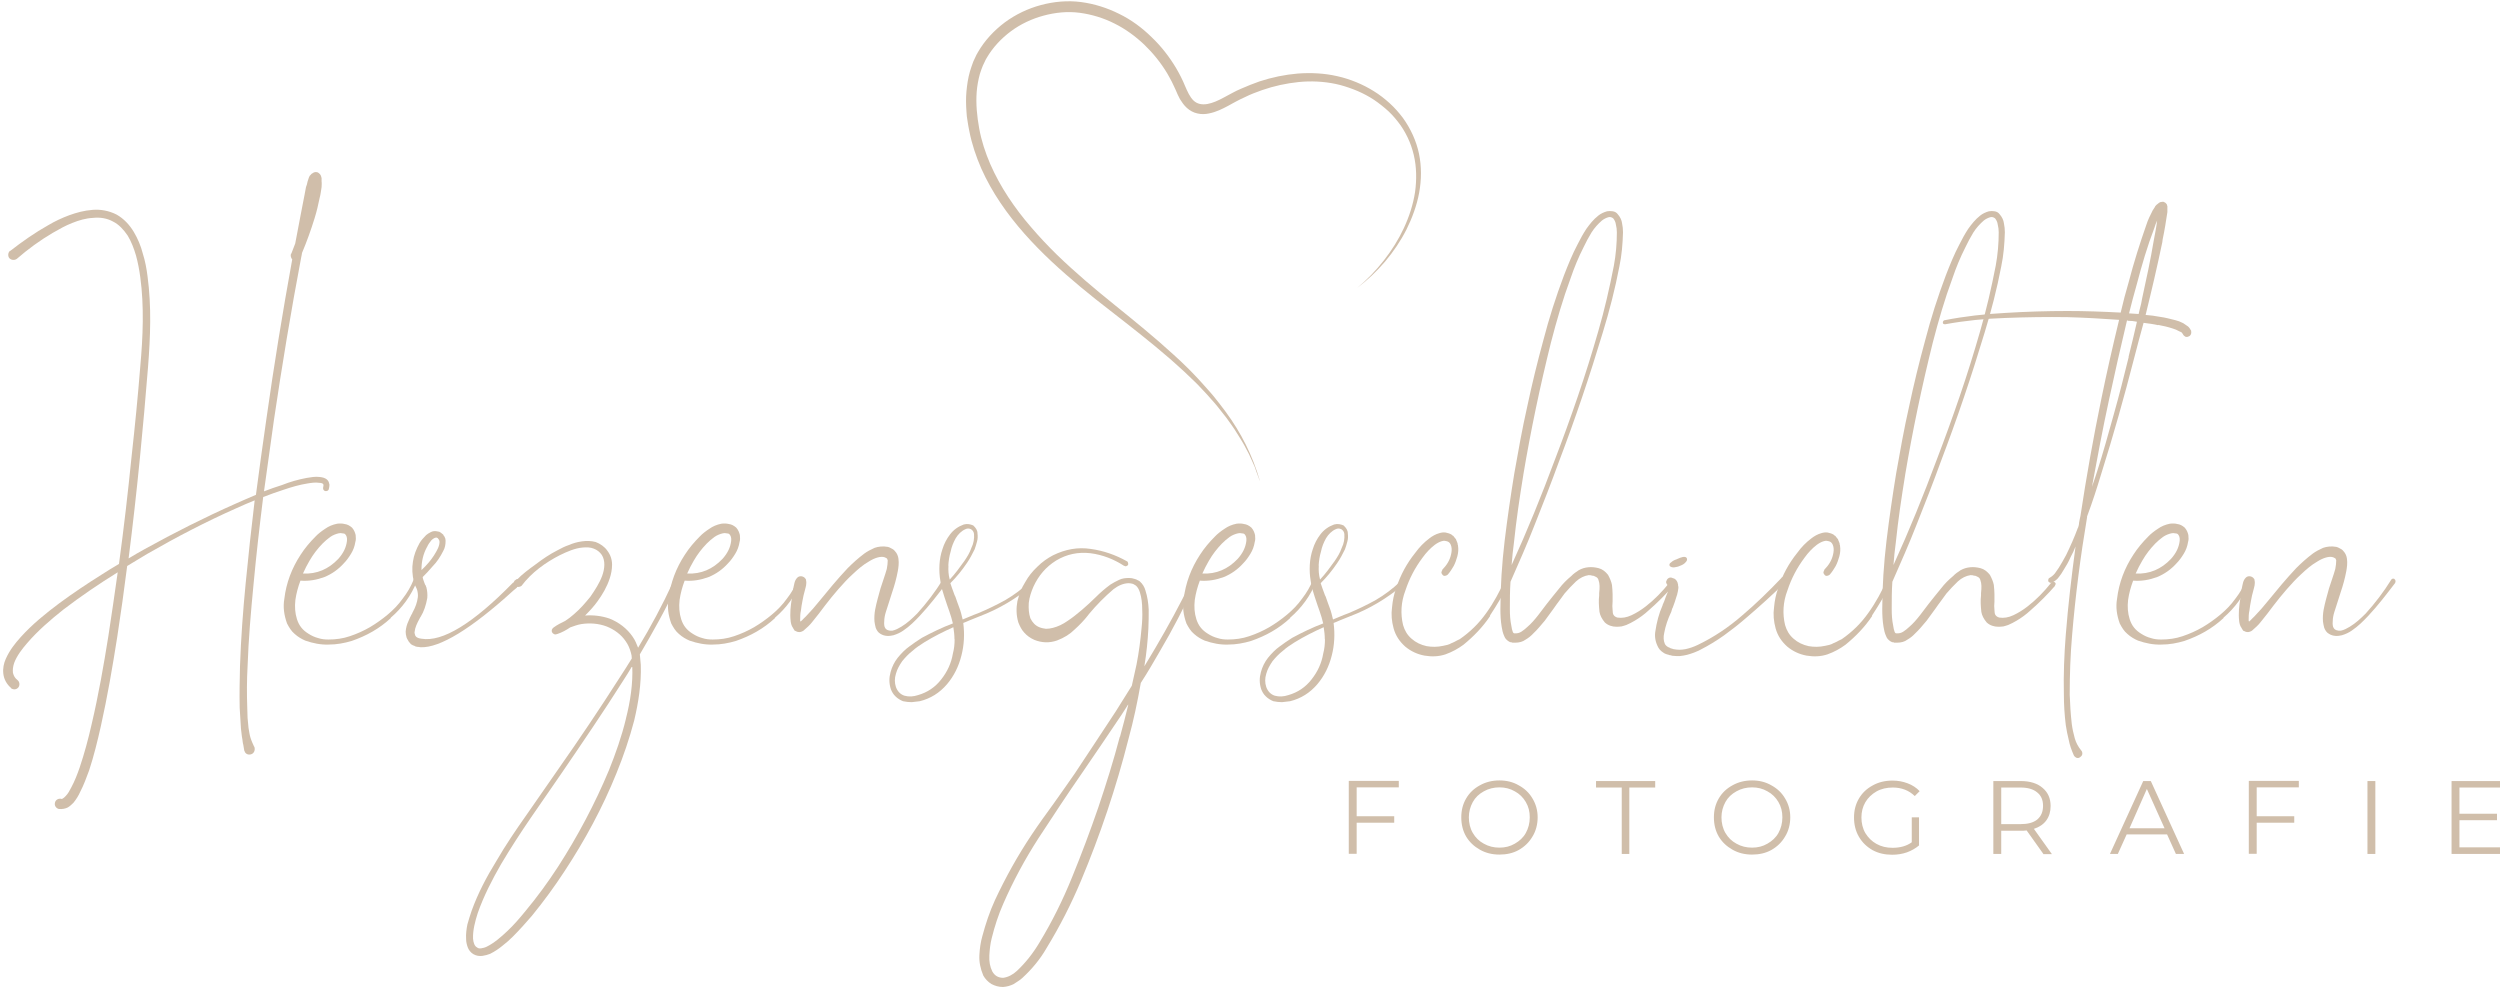 <svg xmlns="http://www.w3.org/2000/svg" id="Ebene_1" data-name="Ebene 1" viewBox="0 0 158.44 62.56"><defs><style>      .cls-1 {        fill: #d0beaa;        stroke-width: 0px;      }    </style></defs><path class="cls-1" d="m.69,43.61c.15.11.34.11.47-.04.1-.12.1-.34-.04-.46-.17-.13-.25-.27-.3-.47-.02-.19,0-.4.08-.63.17-.45.49-.87.82-1.25.67-.78,1.48-1.48,2.3-2.13,1.1-.84,2.26-1.63,3.44-2.36-.19,1.33-.38,2.68-.59,4.03-.3,1.88-.63,3.76-1.06,5.59-.21.93-.46,1.86-.76,2.75-.15.44-.32.87-.53,1.26-.11.21-.21.4-.34.53-.07.08-.15.15-.19.17-.06.04-.11.04-.13.02h-.02c-.17-.02-.34.1-.36.27-.04.17.08.34.25.38.21.02.42-.02.57-.1.15-.09.25-.19.36-.3.17-.21.32-.45.42-.68.23-.44.4-.91.57-1.37.3-.91.53-1.86.74-2.79.42-1.88.74-3.76,1.04-5.66.23-1.5.44-2.99.63-4.5.42-.25.84-.5,1.26-.76,1.84-1.06,3.74-2.05,5.68-2.91.38-.17.76-.34,1.14-.49-.21,1.75-.4,3.5-.57,5.25-.17,1.75-.3,3.5-.36,5.26-.02.87-.04,1.75-.02,2.64l.08,1.31.04.34.02.17.03.17c.02.12.02.23.06.36.02.1.04.23.06.36.02.02.02.04.04.09.08.15.27.21.45.12.15-.08.21-.27.15-.45l-.02-.02c-.04-.08-.08-.19-.12-.27-.04-.08-.07-.19-.11-.3-.06-.19-.08-.4-.12-.61-.02-.21-.04-.42-.06-.63l-.02-.65c-.03-.87-.03-1.73.02-2.62.06-1.73.21-3.46.38-5.22.17-1.83.38-3.67.61-5.51.42-.17.87-.32,1.29-.46.5-.17,1.01-.32,1.52-.4.25-.04.51-.08.74-.04.13,0,.23.04.25.08.02.02.02.05.02.07,0,.04,0,.08-.02.12v.02c-.02.1.02.21.13.23.1.02.21-.02.23-.13.02-.08.04-.17.04-.27-.02-.09-.04-.21-.13-.3-.15-.15-.34-.17-.48-.19-.3-.04-.57.02-.84.06-.53.1-1.06.25-1.56.45-.38.12-.76.25-1.14.4.21-1.5.42-2.99.63-4.52.51-3.44,1.08-6.9,1.73-10.32.03-.08.03-.19.05-.27.3-.71.57-1.46.8-2.21.13-.42.23-.84.32-1.29.06-.21.08-.44.12-.67,0-.13.02-.23,0-.36v-.21s-.02-.09-.04-.15c-.02-.02-.04-.08-.06-.1s-.05-.04-.09-.08c-.04-.03-.08-.05-.12-.05-.08-.02-.21.02-.23.05-.04.02-.1.06-.1.06-.02.02-.04.06-.07.08l-.04.04c-.04.06-.06.13-.08.19-.04.12-.08.23-.1.36-.05.11-.07.21-.09.34l-.06.32-.25,1.29-.34,1.79c-.08.21-.17.45-.25.65h-.02c-.04.13,0,.27.08.36-.61,3.35-1.16,6.73-1.64,10.13-.23,1.59-.45,3.19-.66,4.79-.44.19-.89.38-1.31.57-1.96.87-3.86,1.83-5.74,2.87-.34.19-.68.38-1.02.59.27-2.13.51-4.26.72-6.4.19-1.92.36-3.82.51-5.71.15-1.92.23-3.84-.03-5.77-.06-.48-.15-.97-.3-1.44-.12-.48-.32-.95-.57-1.37-.27-.45-.63-.84-1.09-1.1-.49-.25-1.02-.34-1.52-.3-.53.04-1.01.17-1.48.34-.46.17-.91.38-1.33.63-.84.47-1.65,1.04-2.41,1.63h-.02c-.12.1-.15.32-.04.46.12.13.32.15.47.05.71-.62,1.48-1.18,2.28-1.65.4-.23.82-.47,1.24-.63.42-.17.87-.3,1.31-.32.45-.05.89.02,1.27.23.38.19.67.51.93.89.23.38.4.82.53,1.27.12.44.21.91.27,1.37.25,1.85.17,3.76,0,5.65-.15,1.9-.34,3.8-.55,5.7-.23,2.28-.49,4.54-.8,6.82-.38.23-.76.45-1.12.69-.91.57-1.79,1.16-2.66,1.8-.87.65-1.71,1.33-2.45,2.15-.36.4-.71.84-.95,1.39-.12.27-.19.59-.15.93.04.36.23.68.48.89Z"></path><path class="cls-1" d="m24.75,39.16c.74-.63,1.31-1.41,1.67-2.32.02-.04.02-.06,0-.11-.02-.02-.04-.04-.06-.06-.02,0-.06,0-.09.02-.04,0-.06.02-.06.06-.17.42-.4.82-.69,1.19-.27.38-.59.71-.95,1.01-.36.3-.74.57-1.13.8-.4.23-.82.42-1.27.57-.44.15-.89.21-1.35.21-.23,0-.44-.02-.65-.09-.23-.06-.42-.15-.61-.27-.38-.23-.61-.52-.74-.93-.12-.38-.15-.78-.1-1.22.06-.42.17-.82.32-1.22h.02c.51.04,1.02-.05,1.5-.23.47-.19.89-.49,1.23-.87.17-.17.32-.38.46-.61.13-.21.23-.47.27-.74.04-.12.04-.27.02-.44-.04-.17-.1-.32-.23-.47-.15-.13-.3-.21-.47-.23-.15-.04-.32-.04-.47-.02-.3.06-.55.17-.76.32-.23.15-.45.32-.61.49-.36.36-.68.74-.95,1.16-.55.84-.91,1.77-1.03,2.79-.09.52-.02,1.03.17,1.56.13.25.27.49.49.67.21.19.44.32.67.42.49.17.99.27,1.48.25.51,0,.99-.09,1.46-.23.93-.32,1.76-.78,2.49-1.46Zm-5.13-3.63c.23-.4.51-.76.82-1.08.15-.15.32-.3.49-.42.17-.12.36-.19.53-.23.08-.02.17-.02.23,0,.09,0,.15.02.19.06.08.09.13.21.11.42-.05.42-.23.78-.55,1.14-.62.65-1.35.97-2.24.93.12-.27.27-.57.42-.82Z"></path><path class="cls-1" d="m32.75,36.69l-.13.11h-.02v.02l-.02.04s-.02.04-.04.06c-.02,0-.02.02-.04.02-2.51,2.57-4.46,3.76-5.78,3.54-.17-.02-.27-.06-.34-.12-.02-.02-.04-.04-.04-.06h-.02v-.02s-.02-.04-.02-.06c-.02-.07-.04-.13-.02-.19.02-.25.15-.53.32-.84.02-.04.04-.08.06-.1.21-.34.34-.74.42-1.19.02-.23,0-.46-.06-.69,0,0-.02-.02-.02-.04,0-.04-.02-.08-.05-.1l-.06-.15c-.02-.08-.06-.15-.08-.23,0-.04-.02-.06-.02-.1v-.02c.21-.21.44-.45.63-.68.27-.27.49-.61.67-.97.11-.19.15-.4.15-.65,0-.07-.02-.11-.02-.15-.02-.02-.02-.04-.02-.04-.02-.06-.04-.1-.09-.15,0-.03-.02-.03-.02-.05-.04-.04-.1-.08-.15-.12-.04-.02-.06-.04-.1-.06-.05,0-.07-.02-.11-.02-.17-.04-.3-.02-.42.04-.13.06-.21.12-.3.19-.17.17-.32.34-.42.51-.21.38-.36.76-.42,1.18-.07.42-.04.84.06,1.27.04.1.06.21.12.32l.05.1s.02.04.02.06c.02.03.02.05.02.05.04.15.06.32.04.46-.04.32-.15.63-.34.97-.02.04-.02.08-.05.1-.08.15-.15.3-.21.45-.09.19-.15.4-.17.65,0,.12.02.25.06.38.02.06.05.1.09.17.02.06.06.1.12.17l.06.07s.04.04.07.04c.02,0,.02.02.02.02l.1.04s.04.02.06.02c0,.02.02.02.02.02.07.02.13.04.19.04h.04s.08.02.13.02c1.2.04,3.17-1.14,5.86-3.59.08-.06.15-.13.23-.19,0-.02.02-.04.02-.04l.08-.08.04-.09s.04-.06.07-.1c.02-.06.02-.1-.03-.17-.04-.04-.06-.06-.1-.06-.06,0-.1,0-.12.02Zm-5.68-2.03c.06-.15.17-.3.27-.42.04-.04.1-.09.17-.13.05-.02.09-.04.13-.04h.04l.02.02h.02s.04.02.04.04c.04.04.07.09.09.15.02.12-.02.3-.09.46-.15.32-.36.64-.59.91-.15.17-.3.34-.46.48,0-.53.1-1.01.36-1.48Z"></path><path class="cls-1" d="m42.84,36.86c-.08-.02-.17,0-.21.08-.65,1.41-1.39,2.79-2.19,4.11-.09-.23-.19-.48-.34-.69-.36-.53-.89-.93-1.48-1.16-.5-.17-1.03-.23-1.54-.19.27-.27.55-.57.78-.89.32-.44.61-.93.78-1.46.09-.27.15-.57.15-.87,0-.32-.1-.63-.3-.89-.17-.25-.45-.44-.74-.55-.3-.08-.59-.08-.87-.04-.3.04-.57.12-.82.23-.25.08-.5.21-.74.34-.49.25-.93.55-1.35.87-.44.32-.87.63-1.24,1.02l-.04.04c-.09.08-.09.23.02.32.08.1.23.08.34,0,.63-.84,1.52-1.48,2.42-1.94.47-.23.97-.45,1.46-.49.23-.02.49-.02.7.07.21.08.38.21.51.4.23.36.19.87.02,1.33-.17.46-.45.89-.74,1.31-.32.4-.65.78-1.05,1.12-.17.15-.36.3-.55.42-.25.12-.51.25-.74.42l-.02.02c-.08.06-.12.17-.08.27.06.12.21.19.32.12h.02c.3-.1.57-.25.82-.42.23-.08.46-.17.71-.21.53-.08,1.08-.04,1.59.15.48.19.93.51,1.22.95.15.21.25.45.32.7.04.12.06.25.06.38-.25.42-.53.84-.8,1.26-1.25,1.96-2.55,3.89-3.89,5.8l-1.98,2.85c-.67.95-1.33,1.92-1.92,2.94-.61.99-1.16,2.03-1.56,3.14-.1.3-.19.57-.27.87-.06.3-.1.61-.08.93,0,.17.04.34.1.51.06.17.19.34.36.44.19.11.38.13.57.11.19-.03.34-.07.49-.13.3-.15.55-.32.78-.51.25-.19.46-.38.67-.59.42-.42.82-.87,1.2-1.31.74-.91,1.44-1.86,2.07-2.83,1.29-1.96,2.41-4.03,3.29-6.21.44-1.08.82-2.19,1.12-3.33.27-1.14.46-2.33.42-3.53-.02-.23-.04-.44-.06-.67.84-1.44,1.67-2.89,2.36-4.41.04-.09,0-.17-.06-.21Zm-3.17,8.69c-.27,1.12-.65,2.2-1.08,3.27-.89,2.13-1.98,4.18-3.23,6.12-.63.97-1.31,1.9-2.05,2.79-.36.44-.74.89-1.16,1.28-.4.38-.84.76-1.31.99-.12.06-.23.08-.34.1s-.21,0-.27-.06c-.15-.07-.23-.3-.25-.55-.02-.53.13-1.1.3-1.63.38-1.08.91-2.11,1.48-3.1.6-1.01,1.23-1.98,1.88-2.93l1.98-2.87c1.31-1.92,2.62-3.84,3.86-5.8.21-.32.4-.63.59-.95.05,1.11-.12,2.23-.4,3.33Z"></path><path class="cls-1" d="m49.1,39.16c.74-.63,1.31-1.41,1.67-2.32.02-.04.02-.06,0-.11-.02-.02-.04-.04-.06-.06-.02,0-.06,0-.09.02-.04,0-.06.02-.06.06-.17.42-.4.82-.69,1.19-.27.38-.59.71-.95,1.01-.36.3-.74.57-1.13.8-.4.23-.82.42-1.27.57-.44.15-.89.21-1.35.21-.23,0-.44-.02-.65-.09-.23-.06-.42-.15-.61-.27-.38-.23-.61-.52-.74-.93-.12-.38-.15-.78-.1-1.22.06-.42.17-.82.32-1.22h.02c.51.04,1.02-.05,1.5-.23.47-.19.89-.49,1.23-.87.17-.17.32-.38.46-.61.13-.21.23-.47.27-.74.04-.12.04-.27.02-.44-.04-.17-.1-.32-.23-.47-.15-.13-.3-.21-.47-.23-.15-.04-.32-.04-.47-.02-.3.06-.55.17-.76.32-.23.15-.45.32-.61.49-.36.36-.68.74-.95,1.16-.55.84-.91,1.77-1.03,2.79-.09.52-.02,1.03.17,1.56.13.25.27.49.49.67.21.19.44.32.67.42.49.17.99.27,1.48.25.51,0,.99-.09,1.46-.23.93-.32,1.76-.78,2.49-1.46Zm-5.13-3.63c.23-.4.51-.76.82-1.08.15-.15.32-.3.49-.42.17-.12.36-.19.53-.23.08-.02.17-.02.23,0,.09,0,.15.02.19.06.08.09.13.21.11.42-.05.42-.23.78-.55,1.14-.62.65-1.35.97-2.24.93.12-.27.27-.57.42-.82Z"></path><path class="cls-1" d="m59.95,36.69c-.07-.04-.17-.02-.21.06-.47.76-1.02,1.48-1.61,2.13-.32.32-.63.61-1.01.84-.17.1-.36.21-.57.25-.19.02-.38-.04-.45-.17-.06-.08-.08-.25-.06-.44,0-.17.04-.38.1-.57.13-.42.27-.82.4-1.25.15-.44.27-.87.36-1.35.04-.23.08-.49.04-.78-.02-.15-.08-.34-.23-.49-.06-.08-.17-.15-.23-.17-.07-.05-.15-.07-.21-.09-.32-.06-.61-.02-.84.06-.25.11-.47.23-.65.36-.4.3-.74.61-1.06.93-.32.34-.61.67-.91,1.02l-.87,1.05c-.27.34-.57.68-.87.99-.09.08-.17.17-.23.23-.04.03-.08.07-.1.09-.03-.02-.03-.06-.03-.09,0-.19,0-.4.05-.61.02-.21.06-.42.1-.63.04-.21.08-.42.15-.65.05-.21.13-.4.07-.65v-.03s-.04-.08-.09-.12c-.15-.12-.34-.12-.46,0-.19.19-.19.42-.25.65-.04.21-.08.45-.1.68-.07.46-.13.91-.07,1.44.02.12.04.27.15.42.02.04.04.08.08.13,0,.02.02.02.02.04t.06.02s.11.06.15.06c.12.02.19,0,.23-.02.06-.02.08-.04.12-.06.13-.11.21-.19.3-.27.09-.09.17-.17.23-.25.3-.36.57-.72.84-1.08.27-.36.55-.69.84-1.03.3-.34.59-.66.91-.95.34-.32.65-.59,1.02-.8.36-.23.76-.36,1.01-.27.06.03.15.07.15.09,0,0,.02.04.04.1,0,.15-.02.36-.06.55-.11.4-.27.82-.4,1.24-.12.45-.25.87-.34,1.35-.04.23-.06.47-.04.74.02.12.04.27.08.4.06.15.15.3.3.38.27.17.57.15.82.09.23-.07.45-.17.63-.3.4-.27.72-.59,1.04-.93.61-.65,1.16-1.37,1.71-2.09v-.02c.04-.08.02-.17-.06-.23Z"></path><path class="cls-1" d="m65.44,36.88s-.07-.04-.11-.04c-.02,0-.06,0-.08.04-.47.44-.97.82-1.52,1.14-.57.32-1.14.59-1.73.84-.34.12-.66.27-.99.4-.06-.25-.12-.51-.21-.74-.09-.23-.17-.47-.25-.7-.04-.06-.07-.15-.09-.21-.08-.23-.17-.44-.23-.65.4-.4.74-.82,1.05-1.28.19-.27.34-.57.49-.87.06-.15.1-.32.15-.49.05-.17.05-.34.03-.51,0-.21-.11-.36-.27-.51-.19-.08-.38-.12-.6-.06-.36.13-.65.34-.87.63-.21.27-.38.6-.48.93-.11.32-.17.65-.19.99-.02.36,0,.7.06,1.04.04.36.15.67.25.99.06.19.13.38.19.57.04.13.08.23.12.34.09.25.17.53.23.78-.67.25-1.33.57-1.96.91-.27.17-.55.36-.8.55-.27.19-.52.45-.74.72-.21.27-.36.57-.45.91-.1.36-.1.71.02,1.08.07.17.15.32.3.46.13.13.3.23.47.3.19.04.38.06.55.06.17-.02.34-.04.51-.06.69-.17,1.26-.53,1.73-1.08.44-.52.74-1.13.91-1.81.17-.65.21-1.35.12-2.05v-.02c.13-.04.23-.1.36-.15.23-.08.44-.19.67-.27,1.22-.46,2.34-1.13,3.36-1.98.02-.05.04-.07.04-.11s-.02-.06-.04-.08Zm-5.34-1.04c.02-.3.06-.59.15-.89.06-.3.17-.57.32-.84.15-.25.36-.46.61-.57.12-.06.23-.06.36,0,.1.07.17.15.19.3.02.3-.02.59-.17.89-.1.3-.27.57-.44.82-.3.42-.59.82-.93,1.18-.08-.3-.1-.59-.08-.89Zm.4,4.67c0,.32-.03.61-.11.91-.1.61-.36,1.16-.74,1.64-.38.49-.87.82-1.46.99-.3.1-.59.12-.87.04-.25-.08-.44-.27-.54-.55-.09-.27-.09-.55,0-.84.08-.3.23-.55.4-.8.19-.23.4-.46.65-.65.23-.21.49-.38.76-.55.59-.36,1.2-.67,1.83-.95.04.25.07.51.07.76Z"></path><path class="cls-1" d="m75.69,36.86s-.08-.02-.12-.02c-.04.02-.08.04-.11.08-.69,1.41-1.44,2.79-2.23,4.13-.23.4-.47.78-.7,1.17v-.03c.13-.78.21-1.58.25-2.36.02-.4.02-.8.02-1.2-.02-.4-.08-.82-.21-1.22-.06-.21-.17-.4-.36-.57-.06-.04-.1-.06-.17-.09-.05-.04-.11-.04-.15-.06-.12-.04-.23-.06-.34-.06-.23,0-.45.02-.65.12-.19.09-.38.19-.55.3-.34.25-.63.5-.93.8l-.42.4-.45.4c-.3.25-.59.49-.91.7-.3.21-.61.36-.93.44-.15.04-.3.06-.44.06-.15-.02-.27-.04-.42-.1-.25-.1-.44-.3-.57-.57-.1-.3-.12-.61-.1-.97.04-.36.15-.7.3-1.04.32-.69.78-1.24,1.44-1.65.67-.4,1.39-.55,2.17-.46.78.1,1.48.38,2.13.8h.02s.08.05.12.02c.04-.02.09-.04.11-.08.02-.04.02-.08,0-.12,0-.04-.02-.09-.07-.11-.71-.4-1.48-.67-2.28-.78-.84-.13-1.62.02-2.4.4-.36.19-.69.42-.99.72-.32.3-.57.61-.78.99-.23.36-.38.76-.49,1.2-.08.42-.08.89.06,1.35.09.23.21.47.38.65.17.19.38.34.63.45.47.19.95.21,1.44.04.45-.17.82-.4,1.12-.7.3-.27.59-.57.84-.89.02-.02.04-.06.06-.08.49-.59,1.02-1.12,1.56-1.58.3-.23.64-.38.97-.38.08,0,.17.02.25.04.04.02.06.02.1.05.02.02.04.02.06.04,0,0,.02,0,.04.02.11.1.19.23.25.42.11.34.15.72.15,1.1.02.4,0,.78-.04,1.16-.07.78-.17,1.56-.32,2.32-.11.45-.19.91-.3,1.35-.34.55-.68,1.08-1.02,1.63-.87,1.31-1.73,2.64-2.6,3.94-.45.63-.89,1.29-1.35,1.92-.46.63-.93,1.28-1.37,1.94-.89,1.33-1.65,2.7-2.33,4.15-.34.74-.59,1.5-.8,2.28-.11.38-.17.8-.19,1.22-.02.42.06.84.25,1.29.12.21.3.4.51.53.23.12.46.19.74.19.25-.02.47-.08.68-.19.19-.13.38-.23.54-.38.62-.57,1.14-1.2,1.54-1.9.84-1.37,1.56-2.79,2.17-4.24,1.23-2.93,2.24-5.93,3.02-9.01.32-1.16.57-2.35.78-3.55.42-.65.82-1.33,1.22-2.03.8-1.35,1.52-2.76,2.2-4.2.02-.05.02-.09,0-.13-.03-.04-.05-.06-.09-.08Zm-4.72,9.83c-.4,1.52-.87,3.02-1.37,4.5-.51,1.48-1.06,2.95-1.65,4.39-.59,1.46-1.28,2.85-2.09,4.18-.4.67-.87,1.26-1.41,1.77-.27.25-.57.4-.87.44-.3,0-.53-.12-.69-.4-.15-.3-.21-.63-.19-1.02.02-.36.06-.74.15-1.09.19-.76.42-1.48.74-2.2.63-1.44,1.37-2.81,2.22-4.13.91-1.39,1.83-2.79,2.78-4.16.84-1.22,1.67-2.45,2.49-3.67.11-.17.23-.36.34-.53.02-.04.04-.08.09-.12-.17.69-.34,1.37-.53,2.05Z"></path><path class="cls-1" d="m81.75,39.16c.74-.63,1.31-1.41,1.67-2.32.02-.04.02-.06,0-.11-.02-.02-.04-.04-.06-.06-.02,0-.06,0-.09.02-.04,0-.06.02-.06.06-.17.42-.4.82-.69,1.19-.27.38-.59.71-.95,1.01-.36.3-.74.57-1.13.8-.4.23-.82.42-1.27.57-.44.15-.89.21-1.35.21-.23,0-.44-.02-.65-.09-.23-.06-.42-.15-.61-.27-.38-.23-.61-.52-.74-.93-.12-.38-.15-.78-.1-1.22.06-.42.17-.82.32-1.22h.02c.51.04,1.02-.05,1.5-.23.47-.19.89-.49,1.23-.87.17-.17.32-.38.46-.61.13-.21.23-.47.27-.74.04-.12.04-.27.02-.44-.04-.17-.1-.32-.23-.47-.15-.13-.3-.21-.47-.23-.15-.04-.32-.04-.47-.02-.3.06-.55.17-.76.32-.23.15-.45.32-.61.49-.36.36-.68.74-.95,1.16-.55.84-.91,1.77-1.03,2.79-.09.52-.02,1.03.17,1.56.13.25.27.49.49.67.21.19.44.32.67.42.49.17.99.27,1.48.25.51,0,.99-.09,1.46-.23.93-.32,1.76-.78,2.49-1.46Zm-5.13-3.63c.23-.4.51-.76.82-1.08.15-.15.32-.3.49-.42.17-.12.36-.19.53-.23.08-.02.17-.02.23,0,.09,0,.15.02.19.06.08.09.13.21.11.42-.05.42-.23.78-.55,1.14-.62.65-1.35.97-2.24.93.12-.27.27-.57.42-.82Z"></path><path class="cls-1" d="m88.91,36.88s-.07-.04-.11-.04c-.02,0-.06,0-.08.04-.47.44-.97.82-1.52,1.14-.57.32-1.14.59-1.73.84-.34.12-.66.27-.99.4-.06-.25-.12-.51-.21-.74-.09-.23-.17-.47-.25-.7-.04-.06-.07-.15-.09-.21-.08-.23-.17-.44-.23-.65.4-.4.74-.82,1.05-1.28.19-.27.34-.57.49-.87.06-.15.1-.32.15-.49.05-.17.05-.34.03-.51,0-.21-.11-.36-.27-.51-.19-.08-.38-.12-.6-.06-.36.13-.65.34-.87.63-.21.27-.38.6-.48.93-.11.32-.17.65-.19.99-.02.36,0,.7.06,1.04.04.36.15.67.25.99.06.19.13.38.19.57.04.13.08.23.12.34.09.25.17.53.23.78-.67.25-1.33.57-1.96.91-.27.17-.55.36-.8.55-.27.19-.52.45-.74.72-.21.27-.36.57-.45.91-.1.36-.1.71.02,1.08.07.17.15.32.3.46.13.13.3.23.47.3.19.04.38.06.55.06.17-.02.34-.04.51-.06.69-.17,1.26-.53,1.73-1.08.44-.52.74-1.13.91-1.81.17-.65.21-1.35.12-2.05v-.02c.13-.04.23-.1.36-.15.23-.08.44-.19.67-.27,1.22-.46,2.34-1.13,3.36-1.98.02-.05.04-.07.04-.11s-.02-.06-.04-.08Zm-5.34-1.04c.02-.3.06-.59.15-.89.06-.3.17-.57.32-.84.15-.25.36-.46.61-.57.12-.06.23-.06.36,0,.1.07.17.15.19.3.02.3-.02.59-.17.89-.1.3-.27.57-.44.82-.3.42-.59.82-.93,1.18-.08-.3-.1-.59-.08-.89Zm.4,4.67c0,.32-.03.61-.11.91-.1.61-.36,1.16-.74,1.64-.38.49-.87.82-1.46.99-.3.1-.59.12-.87.04-.25-.08-.44-.27-.54-.55-.09-.27-.09-.55,0-.84.08-.3.23-.55.4-.8.19-.23.4-.46.65-.65.23-.21.49-.38.76-.55.59-.36,1.2-.67,1.83-.95.04.25.07.51.07.76Z"></path><path class="cls-1" d="m94.43,39.01c.44-.67.87-1.39,1.22-2.11v-.02s.02-.06.02-.1c-.02-.05-.04-.07-.08-.09-.04-.02-.08-.02-.13,0-.02,0-.06.02-.08.06-.34.74-.71,1.44-1.18,2.09-.47.67-1.04,1.22-1.69,1.67-.04.02-.1.04-.17.08-.11.06-.21.12-.34.17-.04,0-.06.03-.1.05s-.1.04-.17.06l-.27.06c-.36.08-.71.08-1.05.02-.36-.08-.68-.23-.95-.47-.27-.23-.44-.52-.54-.87-.17-.71-.13-1.46.15-2.19.25-.76.61-1.44,1.08-2.07.23-.32.48-.59.78-.82.15-.11.3-.19.44-.23.08-.02.15-.04.21-.02.04,0,.1.02.17.04.11.04.19.15.23.32.04.17.02.34-.02.51-.08.36-.27.67-.55.95v.02s-.06.11-.06.17c0,.04.04.1.08.15.04.05.11.07.17.05.04,0,.1-.03.15-.07.15-.17.27-.36.38-.55.1-.19.17-.4.23-.61.06-.23.08-.44.04-.69,0-.02,0-.04-.02-.06,0-.05,0-.09-.02-.11,0-.04-.03-.06-.03-.08-.02-.02-.02-.06-.04-.1t-.02-.05s-.06-.08-.1-.12l-.06-.08s-.05-.04-.07-.04l-.02-.03c-.12-.08-.25-.12-.4-.15-.15-.02-.27,0-.4.04-.23.06-.45.19-.62.32-.36.27-.65.57-.91.93-.53.66-.93,1.39-1.2,2.22-.15.4-.23.8-.27,1.25-.06.42-.02.87.1,1.31.13.47.38.84.74,1.16.36.3.78.49,1.22.57.47.08.91.06,1.33-.08.42-.15.8-.36,1.14-.61.65-.53,1.22-1.12,1.69-1.82Z"></path><path class="cls-1" d="m106.02,36.9s-.08-.04-.12-.02c-.04,0-.08.02-.11.06-.44.55-.93,1.06-1.5,1.5-.27.21-.57.4-.89.55-.32.15-.61.19-.89.15-.15-.04-.21-.11-.25-.17-.04-.06-.06-.17-.06-.32-.02-.15-.02-.32,0-.53v-.46c0-.19-.02-.38-.04-.59-.04-.21-.13-.42-.25-.64-.17-.21-.36-.36-.59-.42-.23-.06-.45-.08-.65-.06-.23.02-.42.08-.62.19-.17.11-.34.23-.46.36-.3.25-.55.5-.78.8-.27.32-.53.66-.78.97-.19.25-.36.48-.54.71-.21.27-.45.55-.7.76-.12.12-.25.21-.38.3-.13.08-.25.1-.36.1h-.09s-.02,0-.02-.02h-.02s-.02-.02-.04-.06c-.04-.1-.08-.25-.1-.42-.07-.34-.09-.68-.09-1.04,0-.57,0-1.16.04-1.73.53-1.2,1.06-2.4,1.54-3.63.53-1.33,1.05-2.66,1.54-4.01,1.02-2.68,1.94-5.4,2.77-8.16.42-1.37.78-2.77,1.05-4.18.15-.71.21-1.44.23-2.17,0-.19-.02-.38-.06-.57-.02-.19-.12-.4-.27-.57-.08-.11-.19-.17-.32-.19s-.25-.02-.36,0c-.21.06-.4.15-.55.27-.32.25-.55.55-.76.84-.21.32-.38.63-.55.97-.34.64-.61,1.31-.87,1.98-.51,1.35-.95,2.73-1.31,4.12-.38,1.39-.72,2.78-1.02,4.2-.32,1.41-.57,2.83-.82,4.24-.23,1.41-.44,2.85-.61,4.26-.17,1.44-.27,2.89-.27,4.35,0,.36.02.74.08,1.1.03.19.07.4.17.61.02.06.06.12.1.17.05.06.13.12.21.17h.02l.02.02h.02l.05.02h.06s.02,0,.02.02h.19c.25,0,.48-.06.65-.19.19-.11.34-.23.48-.38.27-.25.51-.55.74-.82.19-.27.38-.53.57-.78.23-.34.47-.63.69-.95.23-.27.47-.52.72-.76.25-.23.53-.36.8-.4.06,0,.15,0,.21.03.09,0,.15.02.21.06.11.04.19.12.21.23.08.21.08.48.04.82v.15c-.04.32-.02.65.02,1.04.04.23.15.44.34.67.11.1.23.17.36.21.12.04.23.06.36.06.1,0,.21,0,.34-.02.1-.02.19-.06.3-.09.19-.08.36-.17.53-.27.32-.19.61-.4.89-.66.55-.48,1.06-.99,1.54-1.54v-.02s.05-.06.05-.13c0-.04-.03-.06-.07-.1Zm-9.48-6.8c.47-2.8,1.06-5.61,1.75-8.38.36-1.39.76-2.77,1.25-4.09.23-.68.5-1.33.82-1.96.15-.32.32-.63.5-.93.19-.3.42-.55.66-.76.12-.1.27-.17.4-.21.12-.04.23,0,.32.07.08.1.15.23.17.4.04.15.06.32.06.49,0,.69-.06,1.41-.19,2.11-.27,1.39-.59,2.79-.99,4.16-.4,1.39-.82,2.74-1.29,4.11-.46,1.35-.95,2.7-1.46,4.03-.84,2.26-1.75,4.5-2.74,6.67.04-.49.08-.95.15-1.44.15-1.44.36-2.85.59-4.26Zm-.65,10.02h.02-.02Z"></path><path class="cls-1" d="m113.17,36.61s-.08-.06-.15-.06c-.04.02-.08.04-.12.06v.02c-.78.82-1.61,1.63-2.47,2.36-.87.76-1.81,1.39-2.83,1.88-.25.12-.5.21-.78.27-.13.02-.25.04-.38.04s-.25-.02-.38-.04c-.04-.02-.08-.02-.12-.04-.02,0-.04,0-.07-.02-.04-.03-.1-.05-.15-.07-.1-.06-.17-.12-.21-.21-.08-.19-.1-.42-.04-.68.08-.44.23-.89.45-1.35.02-.07.04-.13.06-.21l.02-.02c.1-.25.19-.53.27-.8.02-.02.02-.04.02-.06.04-.13.06-.27.08-.42,0-.06,0-.1-.02-.15v-.06s-.02-.09-.04-.15c-.02-.04-.04-.08-.06-.1-.02-.05-.06-.07-.11-.11-.02-.02-.06-.04-.1-.04-.04-.02-.06-.02-.1-.04-.09-.02-.15,0-.21.04s-.1.1-.13.19c-.02.06,0,.12.03.17.04.07.08.11.15.13v.02l-.02.02v.02c-.02.1-.04.21-.08.36-.07.17-.15.36-.21.55-.04.08-.06.15-.1.23v.02c-.23.51-.38,1.08-.47,1.71-.04.32.02.65.21.99.1.17.25.27.4.36.08.04.17.06.25.08.02.02.04.02.08.02.04.02.11.02.15.04.17.02.32.02.46.02.17-.02.32-.04.47-.08.3-.08.59-.19.84-.32.53-.27,1.02-.57,1.5-.91.47-.34.93-.7,1.37-1.08.87-.74,1.73-1.52,2.55-2.32.04-.04.06-.1.06-.15,0-.04-.02-.08-.06-.12Zm-6.67-.76c.15-.06.25-.12.34-.23.08-.08.1-.17.06-.25-.04-.07-.12-.09-.25-.07-.1.02-.23.07-.36.13-.02,0-.02.02-.04.02-.13.04-.25.1-.34.19-.11.06-.13.15-.09.23.07.07.15.09.27.09.13-.02.27-.04.4-.11Z"></path><path class="cls-1" d="m118.64,39.01c.44-.67.87-1.39,1.22-2.11v-.02s.02-.06.02-.1c-.02-.05-.04-.07-.08-.09-.04-.02-.08-.02-.13,0-.02,0-.06.02-.08.06-.34.74-.71,1.44-1.18,2.09-.47.67-1.04,1.22-1.69,1.67-.04.02-.1.04-.17.08-.11.06-.21.12-.34.17-.04,0-.06.03-.1.05s-.1.04-.17.06l-.27.06c-.36.08-.71.08-1.05.02-.36-.08-.68-.23-.95-.47-.27-.23-.44-.52-.54-.87-.17-.71-.13-1.46.15-2.19.25-.76.61-1.44,1.08-2.07.23-.32.48-.59.78-.82.15-.11.3-.19.44-.23.08-.02.15-.04.21-.02.04,0,.1.02.17.04.11.04.19.15.23.32.04.17.02.34-.02.51-.08.36-.27.67-.55.95v.02s-.06.11-.06.17c0,.04.04.1.08.15.04.05.11.07.17.05.04,0,.1-.03.15-.07.15-.17.27-.36.38-.55.1-.19.17-.4.23-.61.06-.23.08-.44.04-.69,0-.02,0-.04-.02-.06,0-.05,0-.09-.02-.11,0-.04-.03-.06-.03-.08-.02-.02-.02-.06-.04-.1t-.02-.05s-.06-.08-.1-.12l-.06-.08s-.05-.04-.07-.04l-.02-.03c-.12-.08-.25-.12-.4-.15-.15-.02-.27,0-.4.04-.23.06-.45.19-.62.32-.36.27-.65.57-.91.93-.53.66-.93,1.39-1.2,2.22-.15.4-.23.8-.27,1.25-.06.42-.02.87.1,1.31.13.47.38.84.74,1.16.36.3.78.49,1.22.57.47.08.91.06,1.33-.08.42-.15.8-.36,1.14-.61.65-.53,1.22-1.12,1.69-1.82Z"></path><path class="cls-1" d="m130.22,36.9s-.08-.04-.12-.02c-.04,0-.08.02-.11.06-.44.55-.93,1.06-1.5,1.5-.27.21-.57.4-.89.55-.32.15-.61.19-.89.15-.15-.04-.21-.11-.25-.17-.04-.06-.06-.17-.06-.32-.02-.15-.02-.32,0-.53v-.46c0-.19-.02-.38-.04-.59-.04-.21-.13-.42-.25-.64-.17-.21-.36-.36-.59-.42-.23-.06-.45-.08-.65-.06-.23.02-.42.08-.62.19-.17.11-.34.23-.46.36-.3.25-.55.5-.78.8-.27.32-.53.66-.78.97-.19.25-.36.48-.54.71-.21.27-.45.55-.7.76-.12.12-.25.21-.38.3-.13.08-.25.1-.36.1h-.09s-.02,0-.02-.02h-.02s-.02-.02-.04-.06c-.04-.1-.08-.25-.1-.42-.07-.34-.09-.68-.09-1.04,0-.57,0-1.16.04-1.73.53-1.2,1.06-2.4,1.54-3.63.53-1.33,1.05-2.66,1.54-4.01,1.02-2.68,1.94-5.4,2.77-8.16.42-1.37.78-2.77,1.05-4.18.15-.71.21-1.44.23-2.17,0-.19-.02-.38-.06-.57-.02-.19-.12-.4-.27-.57-.08-.11-.19-.17-.32-.19s-.25-.02-.36,0c-.21.06-.4.15-.55.27-.32.25-.55.55-.76.84-.21.32-.38.63-.55.97-.34.64-.61,1.31-.87,1.98-.51,1.35-.95,2.73-1.31,4.12-.38,1.39-.72,2.78-1.02,4.2-.32,1.41-.57,2.83-.82,4.24-.23,1.41-.44,2.85-.61,4.26-.17,1.44-.27,2.89-.27,4.35,0,.36.02.74.08,1.1.03.19.07.4.17.61.02.06.06.12.1.17.05.06.13.12.21.17h.02l.02.02h.02l.05.02h.06s.02,0,.02.02h.19c.25,0,.48-.06.65-.19.19-.11.34-.23.48-.38.27-.25.51-.55.74-.82.19-.27.38-.53.57-.78.23-.34.47-.63.69-.95.23-.27.47-.52.72-.76.25-.23.53-.36.8-.4.06,0,.15,0,.21.03.09,0,.15.02.21.06.11.04.19.12.21.23.08.21.08.48.04.82v.15c-.04.32-.02.65.02,1.04.04.23.15.44.34.67.11.1.23.17.36.21.12.04.23.06.36.06.1,0,.21,0,.34-.02.1-.02.19-.06.3-.09.19-.08.36-.17.53-.27.32-.19.61-.4.89-.66.55-.48,1.06-.99,1.54-1.54v-.02s.05-.06.05-.13c0-.04-.03-.06-.07-.1Zm-9.48-6.8c.47-2.8,1.06-5.61,1.75-8.38.36-1.39.76-2.77,1.25-4.09.23-.68.5-1.33.82-1.96.15-.32.32-.63.5-.93.19-.3.42-.55.66-.76.12-.1.27-.17.4-.21.12-.04.23,0,.32.07.08.1.15.23.17.4.04.15.06.32.06.49,0,.69-.06,1.41-.19,2.11-.27,1.39-.59,2.79-.99,4.16-.4,1.39-.82,2.74-1.29,4.11-.46,1.35-.95,2.7-1.46,4.03-.84,2.26-1.75,4.5-2.74,6.67.04-.49.08-.95.15-1.44.15-1.44.36-2.85.59-4.26Zm-.65,10.02h.02-.02Z"></path><path class="cls-1" d="m136.77,20.59c.32.06.63.13.93.23.15.04.27.1.4.17.07.02.11.06.17.08,0,.02.02.04.04.06l.02.02s0,.02.02.04c.02.06.09.11.15.15.06.02.15.02.21-.02.08-.02.12-.09.15-.15.02-.08.02-.15,0-.23l-.02-.02c-.06-.12-.15-.23-.23-.27-.08-.06-.17-.12-.25-.17-.17-.09-.34-.15-.5-.19-.32-.08-.66-.17-.97-.21-.32-.06-.61-.1-.91-.12.38-1.54.74-3.08,1.06-4.62,0-.06.02-.11.02-.17.12-.55.21-1.14.3-1.73v-.36s0-.04-.02-.06v-.02s0-.02-.02-.05c0,0-.02-.04-.05-.06-.02-.04-.08-.06-.15-.1h-.1s-.07.02-.11.02c-.04.02-.08.04-.1.06-.11.08-.19.15-.23.21v.02c-.06.08-.1.17-.15.23-.15.3-.3.59-.4.91-.42,1.2-.8,2.4-1.12,3.63-.19.65-.36,1.28-.51,1.94-1.14-.06-2.25-.1-3.37-.1-1.31,0-2.62.04-3.91.12-1.31.07-2.6.21-3.91.47-.02.02-.04.02-.06.06-.02.02-.02.07-.02.09,0,.04.02.06.04.08.04.02.07.02.11.02,1.26-.23,2.55-.36,3.84-.4,1.31-.05,2.6-.07,3.91-.05,1.07.03,2.17.09,3.27.17-.4,1.65-.78,3.32-1.12,4.98-.51,2.47-.95,4.94-1.33,7.45-.03.15-.07.3-.09.45,0,.04,0,.08-.02.15,0,.02-.02.05-.02.07,0,.04-.02.06-.04.1-.21.57-.47,1.16-.74,1.71-.15.27-.3.55-.46.8-.09.12-.17.25-.25.36-.1.12-.21.21-.32.27-.04.02-.09.06-.09.1-.02.04-.02.09,0,.15.05.04.07.06.13.08.04,0,.08,0,.12-.02.17-.1.32-.21.42-.36.1-.13.19-.25.27-.4.17-.27.34-.55.46-.84.13-.23.23-.46.32-.69-.25,1.86-.47,3.71-.62,5.6-.1,1.26-.15,2.53-.12,3.8,0,.63.04,1.26.12,1.92.05.32.11.64.19.95.06.32.17.63.32.97.02.02.02.04.04.06.07.07.13.11.21.11.06,0,.12-.02.19-.09.06-.04.1-.12.1-.19,0-.08-.02-.15-.08-.21-.17-.21-.32-.47-.4-.76-.08-.3-.15-.59-.19-.91-.07-.61-.11-1.24-.13-1.85,0-1.27.04-2.51.15-3.76.21-2.51.53-5,.95-7.49v-.05c.34-.91.63-1.81.91-2.74.76-2.41,1.44-4.83,2.07-7.28.19-.76.4-1.5.6-2.25.32.04.63.08.93.15Zm-1.86,2.03c-.3,1.22-.61,2.45-.95,3.65-.34,1.22-.67,2.42-1.06,3.63-.1.32-.21.63-.32.95.34-1.84.68-3.67,1.08-5.51.36-1.67.74-3.36,1.14-5.03h.04l.02.02c.19,0,.38.02.57.06-.17.74-.34,1.48-.53,2.22Zm.63-2.72c-.21-.02-.4-.02-.61-.04.15-.62.32-1.23.49-1.84.32-1.22.67-2.42,1.12-3.59.04-.15.1-.3.17-.45-.05.42-.13.82-.21,1.24-.21,1.25-.47,2.47-.74,3.69-.04.23-.08.45-.15.68-.02.08-.04.19-.07.3Z"></path><path class="cls-1" d="m140.9,39.16c.74-.63,1.31-1.41,1.67-2.32.02-.04.02-.06,0-.11-.02-.02-.04-.04-.06-.06-.02,0-.06,0-.09.02-.04,0-.06.02-.06.06-.17.42-.4.82-.69,1.19-.27.38-.59.71-.95,1.01-.36.3-.74.57-1.13.8-.4.23-.82.42-1.27.57-.44.15-.89.21-1.35.21-.23,0-.44-.02-.65-.09-.23-.06-.42-.15-.61-.27-.38-.23-.61-.52-.74-.93-.12-.38-.15-.78-.1-1.22.06-.42.17-.82.32-1.22h.02c.51.04,1.02-.05,1.5-.23.47-.19.89-.49,1.23-.87.17-.17.32-.38.46-.61.13-.21.23-.47.27-.74.04-.12.04-.27.02-.44-.04-.17-.1-.32-.23-.47-.15-.13-.3-.21-.47-.23-.15-.04-.32-.04-.47-.02-.3.06-.55.17-.76.32-.23.15-.45.32-.61.49-.36.36-.68.74-.95,1.16-.55.84-.91,1.77-1.03,2.79-.09.52-.02,1.03.17,1.56.13.25.27.49.49.67.21.19.44.32.67.42.49.17.99.27,1.48.25.51,0,.99-.09,1.46-.23.93-.32,1.76-.78,2.49-1.46Zm-5.13-3.63c.23-.4.51-.76.82-1.08.15-.15.32-.3.49-.42.17-.12.36-.19.53-.23.08-.02.17-.02.23,0,.09,0,.15.02.19.06.08.09.13.21.11.42-.05.42-.23.78-.55,1.14-.62.65-1.35.97-2.24.93.12-.27.27-.57.42-.82Z"></path><path class="cls-1" d="m151.75,36.69c-.07-.04-.17-.02-.21.06-.47.76-1.02,1.48-1.61,2.13-.32.32-.63.61-1.01.84-.17.1-.36.21-.57.25-.19.02-.38-.04-.45-.17-.06-.08-.08-.25-.06-.44,0-.17.04-.38.1-.57.13-.42.27-.82.4-1.25.15-.44.27-.87.36-1.35.04-.23.08-.49.04-.78-.02-.15-.08-.34-.23-.49-.06-.08-.17-.15-.23-.17-.07-.05-.15-.07-.21-.09-.32-.06-.61-.02-.84.06-.25.11-.47.23-.65.36-.4.3-.74.61-1.06.93-.32.34-.61.67-.91,1.02l-.87,1.05c-.27.34-.57.68-.87.99-.09.08-.17.17-.23.23-.04.03-.08.07-.1.09-.03-.02-.03-.06-.03-.09,0-.19,0-.4.05-.61.02-.21.06-.42.1-.63.04-.21.08-.42.15-.65.05-.21.13-.4.07-.65v-.03s-.04-.08-.09-.12c-.15-.12-.34-.12-.46,0-.19.19-.19.42-.25.65-.04.21-.08.45-.1.68-.07.46-.13.91-.07,1.44.02.12.04.27.15.42.02.04.04.08.08.13,0,.02.02.02.02.04t.06.02s.11.06.15.06c.12.02.19,0,.23-.02.06-.02.08-.04.12-.06.13-.11.21-.19.3-.27.09-.09.17-.17.23-.25.3-.36.57-.72.84-1.08.27-.36.55-.69.84-1.03.3-.34.59-.66.91-.95.34-.32.65-.59,1.02-.8.36-.23.76-.36,1.01-.27.06.03.15.07.15.09,0,0,.02.04.04.1,0,.15-.02.36-.06.55-.11.4-.27.82-.4,1.24-.12.45-.25.87-.34,1.35-.04.23-.06.47-.04.74.02.12.04.27.08.4.06.15.15.3.3.38.27.17.57.15.82.09.23-.07.45-.17.63-.3.4-.27.72-.59,1.04-.93.61-.65,1.16-1.37,1.71-2.09v-.02c.04-.08.02-.17-.06-.23Z"></path><path class="cls-1" d="m79.83,30.45l-.21-.57-.1-.29c-.04-.09-.08-.18-.12-.27l-.25-.55c-.09-.18-.19-.35-.28-.53l-.15-.26c-.05-.09-.11-.17-.16-.26l-.32-.51c-.11-.17-.23-.33-.35-.5l-.18-.25c-.06-.08-.12-.16-.19-.24l-.37-.47c-.13-.16-.26-.31-.4-.46-.26-.31-.55-.6-.82-.89-.14-.15-.29-.28-.43-.42-.15-.14-.29-.28-.44-.42-.3-.27-.59-.54-.9-.81-1.22-1.06-2.5-2.05-3.78-3.05-1.29-.99-2.55-2.02-3.75-3.14-1.19-1.12-2.31-2.34-3.23-3.71-.46-.68-.87-1.41-1.21-2.17-.33-.76-.6-1.55-.76-2.38l-.06-.31-.05-.31c-.04-.21-.06-.41-.07-.62-.03-.42-.04-.84,0-1.27.04-.42.1-.84.22-1.26.03-.1.07-.21.1-.31.04-.1.07-.21.11-.31l.14-.3.07-.15s.06-.09.08-.14c.43-.75,1.03-1.39,1.71-1.9.69-.51,1.47-.88,2.29-1.1.82-.22,1.69-.3,2.54-.19.84.11,1.66.37,2.42.75.76.37,1.45.88,2.05,1.47.61.58,1.13,1.25,1.56,1.97.1.18.21.36.3.55s.19.38.26.57c.16.37.31.71.54.93s.53.28.88.22c.34-.06.69-.22,1.04-.41l.26-.14.28-.15c.18-.1.37-.19.56-.27.38-.17.77-.32,1.16-.46.79-.26,1.61-.43,2.44-.5.83-.06,1.68-.02,2.5.17.41.09.81.22,1.2.38s.76.35,1.11.57c.36.22.69.48,1,.76.31.28.59.6.84.93.49.68.85,1.46,1.02,2.27.17.82.16,1.66.01,2.48-.15.81-.44,1.59-.8,2.32-.37.73-.83,1.41-1.36,2.04-.53.62-1.12,1.18-1.77,1.67.63-.52,1.19-1.1,1.69-1.74s.93-1.32,1.27-2.05c.34-.73.59-1.5.71-2.28.11-.79.1-1.6-.08-2.36-.09-.38-.22-.76-.39-1.11s-.37-.69-.62-1c-.24-.31-.51-.6-.81-.85-.3-.25-.61-.49-.95-.69-.34-.2-.69-.37-1.06-.51s-.74-.26-1.12-.34-.77-.13-1.17-.15c-.39-.02-.79-.01-1.18.03-.78.08-1.56.25-2.31.51-.37.13-.74.27-1.1.45-.18.08-.36.17-.53.26l-.26.14-.27.15c-.36.19-.75.39-1.21.48-.23.05-.48.06-.73,0-.25-.05-.48-.18-.67-.35-.19-.17-.32-.37-.44-.56-.11-.2-.19-.39-.27-.58-.08-.19-.17-.35-.25-.53-.09-.18-.19-.34-.28-.51-.4-.67-.9-1.29-1.46-1.83-.56-.53-1.2-1-1.89-1.34-.69-.35-1.45-.58-2.21-.68s-1.54-.02-2.28.18c-.74.2-1.45.53-2.07.99-.62.46-1.15,1.03-1.53,1.68-.03.04-.05.08-.07.12l-.06.13-.12.25c-.04.09-.07.18-.1.26-.03.09-.06.18-.09.27-.1.37-.17.75-.2,1.13-.06.77.02,1.56.16,2.33s.39,1.53.7,2.25c.32.73.7,1.42,1.14,2.09.44.67.92,1.3,1.45,1.91.52.61,1.07,1.19,1.65,1.76,1.16,1.12,2.39,2.16,3.66,3.18,1.26,1.02,2.52,2.04,3.72,3.14.31.27.6.56.89.84.15.14.28.29.43.44.14.15.28.29.42.45.27.31.55.6.81.92.13.16.26.32.38.48l.37.49c.97,1.31,1.71,2.79,2.16,4.35Z"></path><path class="cls-1" d="m85.98,49.91v1.82h2.38v.41h-2.38v1.97h-.5v-4.62h3.17v.41h-2.67Z"></path><path class="cls-1" d="m95.03,54.16c-.46,0-.87-.1-1.24-.31s-.66-.48-.87-.83c-.21-.36-.31-.77-.31-1.22s.1-.84.31-1.2c.21-.36.5-.63.87-.83.37-.21.79-.31,1.24-.31s.86.1,1.22.31c.37.2.66.47.87.83.22.36.33.76.33,1.2s-.11.87-.33,1.22c-.21.36-.5.64-.87.85-.36.2-.77.29-1.22.29Zm0-.44c.36,0,.68-.08.97-.25.3-.17.54-.39.7-.68s.25-.62.25-.99-.08-.68-.25-.97-.4-.52-.7-.68c-.29-.17-.62-.25-.97-.25s-.69.08-.99.25c-.31.17-.54.39-.7.68s-.25.62-.25.97.08.7.25.99.4.52.7.68c.3.17.63.25.99.25Z"></path><path class="cls-1" d="m102.79,49.91h-1.64v-.41h3.75v.41h-1.64v4.21h-.48v-4.21Z"></path><path class="cls-1" d="m111.04,54.16c-.46,0-.87-.1-1.24-.31s-.66-.48-.87-.83c-.21-.36-.31-.77-.31-1.22s.1-.84.31-1.2c.21-.36.5-.63.87-.83.37-.21.79-.31,1.24-.31s.86.1,1.22.31c.37.2.66.47.87.83.22.36.33.76.33,1.2s-.11.87-.33,1.22c-.21.36-.5.64-.87.85-.36.2-.77.29-1.22.29Zm0-.44c.36,0,.68-.08.97-.25.3-.17.54-.39.7-.68s.25-.62.25-.99-.08-.68-.25-.97-.4-.52-.7-.68c-.29-.17-.62-.25-.97-.25s-.69.08-.99.25c-.31.17-.54.39-.7.68s-.25.62-.25.97.08.7.25.99.4.52.7.68c.3.17.63.25.99.25Z"></path><path class="cls-1" d="m121.16,51.8h.46v1.78c-.21.18-.47.33-.77.44-.29.1-.6.15-.93.15-.46,0-.87-.09-1.24-.29-.37-.21-.66-.49-.87-.85-.21-.36-.31-.77-.31-1.22s.1-.84.31-1.2c.21-.36.5-.63.87-.83.37-.21.79-.31,1.26-.31.34,0,.66.06.95.17.3.11.56.28.77.5l-.31.31c-.37-.36-.84-.54-1.39-.54-.39,0-.74.08-1.04.25-.29.17-.53.39-.7.68-.17.29-.25.62-.25.97s.08.7.25.99c.18.29.41.52.7.68.3.17.64.25,1.02.25.48,0,.89-.11,1.22-.35v-1.57Z"></path><path class="cls-1" d="m129.5,54.12l-1.06-1.49c-.12.02-.25.02-.37.02h-1.24v1.47h-.5v-4.62h1.74c.59,0,1.06.15,1.39.44.33.28.5.66.5,1.14,0,.36-.09.66-.27.91-.18.25-.45.43-.79.54l1.14,1.6h-.54Zm-1.45-1.89c.46,0,.81-.09,1.06-.29.25-.21.37-.5.37-.87s-.12-.65-.37-.85c-.25-.21-.6-.31-1.06-.31h-1.22v2.32h1.22Z"></path><path class="cls-1" d="m137.35,52.88h-2.57l-.56,1.24h-.5l2.11-4.62h.48l2.11,4.62h-.52l-.56-1.24Zm-.17-.39l-1.12-2.49-1.1,2.49h2.22Z"></path><path class="cls-1" d="m143.02,49.91v1.82h2.38v.41h-2.38v1.97h-.5v-4.62h3.17v.41h-2.67Z"></path><path class="cls-1" d="m150.04,49.5h.5v4.62h-.5v-4.62Z"></path><path class="cls-1" d="m158.64,53.71v.41h-3.27v-4.62h3.17v.41h-2.67v1.66h2.38v.41h-2.38v1.72h2.78Z"></path></svg>